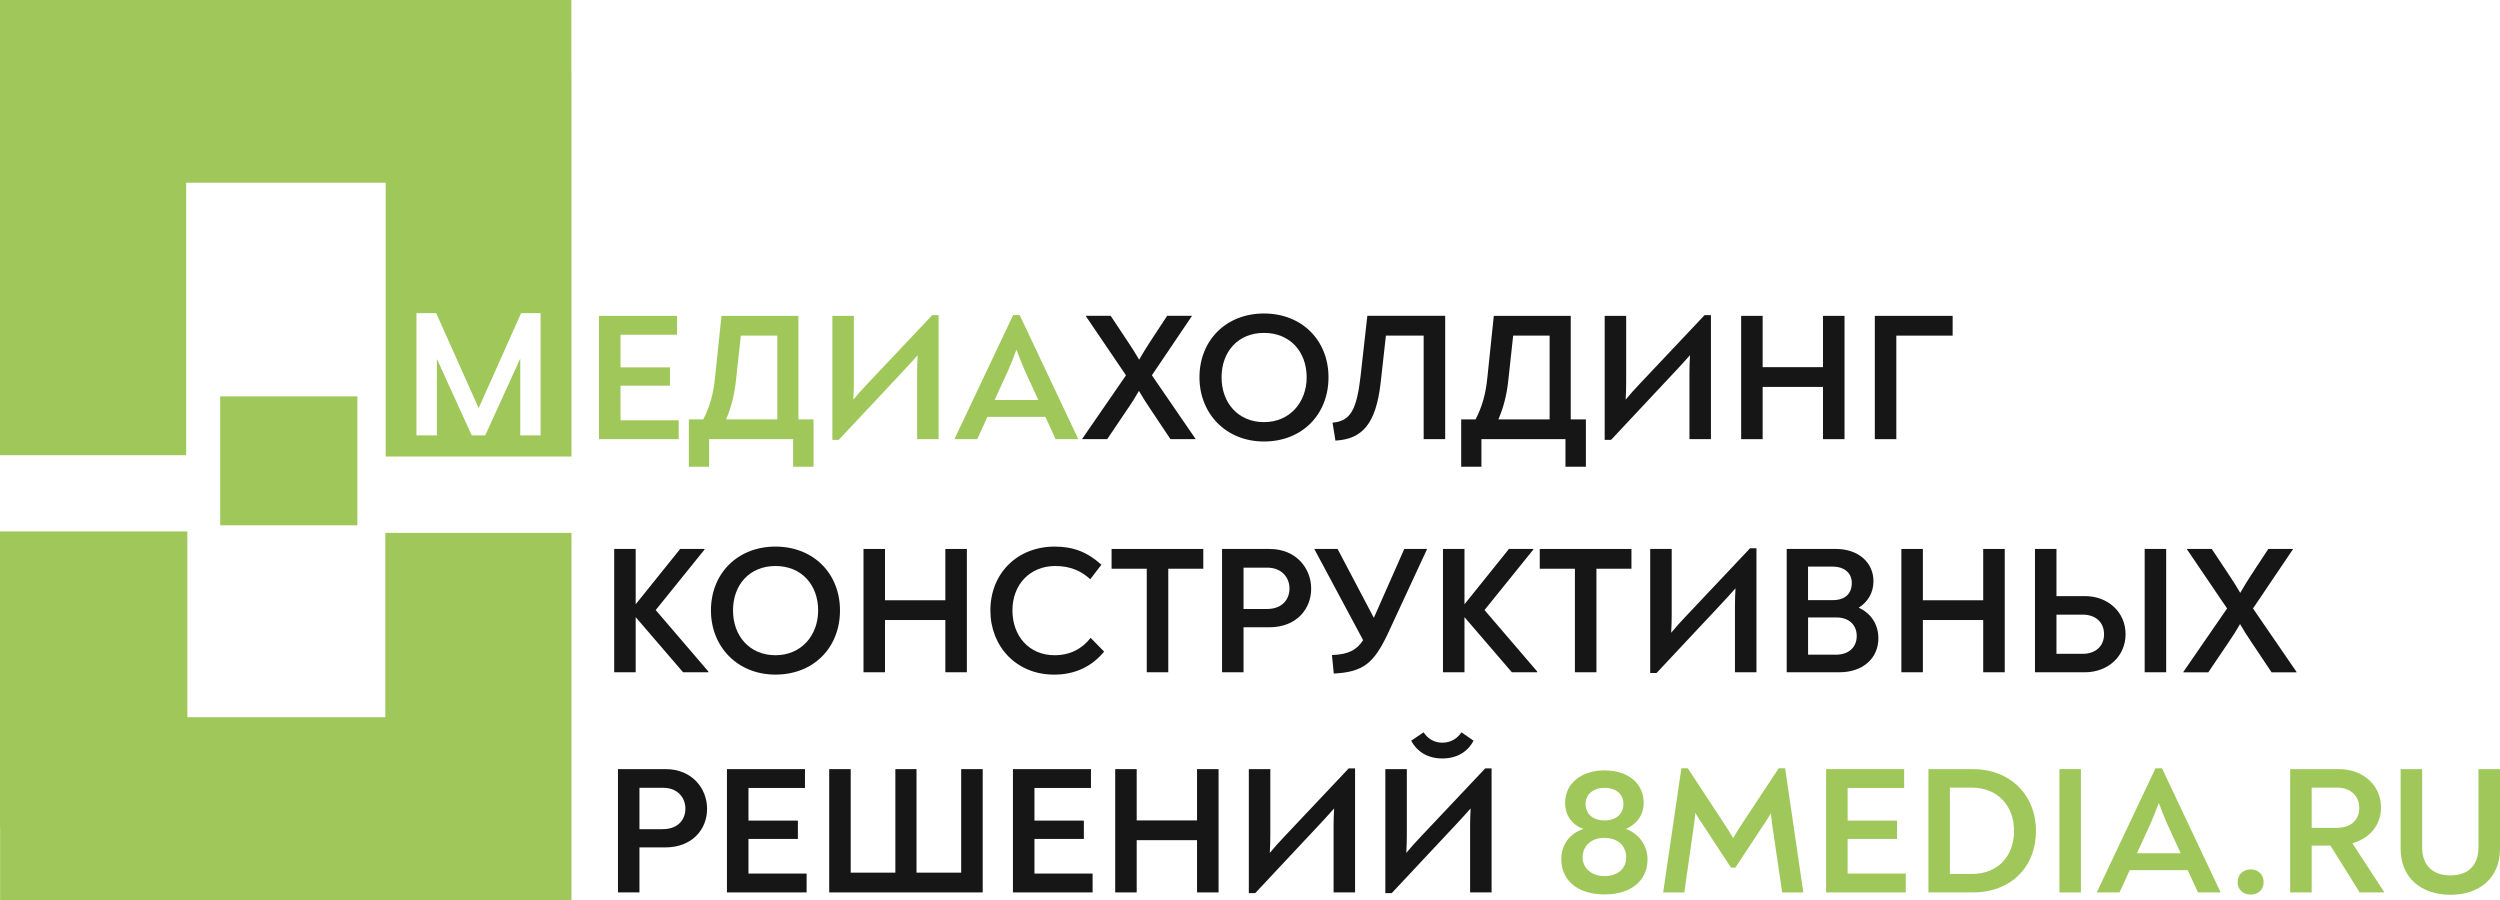 <?xml version="1.0" encoding="UTF-8"?> <svg xmlns="http://www.w3.org/2000/svg" width="200" height="72" viewBox="0 0 200 72" fill="none"><g clip-path="url(#clip0_2741_402)"><path d="M17.617 42.023H28.59V31.709H17.617V42.023Z" fill="#9FC759"></path><path d="M45.709 5.817V0H0V5.817V36.414H14.892V14.62H30.856V36.523H45.718V5.817H45.709ZM43.251 34.834H41.62V28.684L38.816 34.834H37.74L34.952 28.714V34.834H33.317V25.052H34.897L38.293 32.652L41.687 25.052H43.248V34.834H43.251Z" fill="#9FC759"></path><path d="M30.826 42.63V57.377H14.989V42.515H0V66.183H0.009V72H45.718V66.183V57.377V42.63H30.826Z" fill="#9FC759"></path><path d="M54.294 33.625V35.133H47.921V25.269H54.164V26.777H49.643V29.388H53.596V30.854H49.643V33.625H54.294Z" fill="#9FC759"></path><path d="M65.085 33.552V37.339H63.451V35.133H56.728V37.339H55.108V33.552H56.26C56.785 32.537 57.077 31.521 57.208 30.159L57.718 25.269H63.873V33.552H65.082H65.085ZM58.086 33.552H62.184V26.85H59.267L58.872 30.476C58.742 31.651 58.493 32.594 58.086 33.552Z" fill="#9FC759"></path><path d="M75.089 25.212V35.133H73.37V29.823C73.37 29.373 73.385 28.895 73.412 28.415C73.032 28.85 72.641 29.27 72.276 29.663L67.099 35.19H66.589V25.269H68.308V30.579C68.308 31.044 68.293 31.506 68.266 31.972C68.615 31.552 69.01 31.101 69.417 30.681L74.579 25.212H75.089Z" fill="#9FC759"></path><path d="M86.245 35.09V35.133H84.449L83.632 33.35H78.993L78.176 35.133H76.368V35.102L81.05 25.209H81.575L86.242 35.087L86.245 35.09ZM80.646 29.651L79.567 32.002H83.067L81.988 29.651C81.754 29.128 81.551 28.605 81.317 27.968C81.083 28.605 80.879 29.113 80.646 29.651Z" fill="#9FC759"></path><path d="M86.579 35.102L90.079 30.026L86.871 25.296V25.266H88.855L90.24 27.354C90.531 27.789 90.838 28.267 91.13 28.775C91.422 28.267 91.728 27.774 92.02 27.324L93.375 25.263H95.344V25.293L92.151 30.023L95.635 35.099V35.13H93.636L91.99 32.664C91.698 32.229 91.406 31.778 91.115 31.271C90.823 31.778 90.547 32.229 90.24 32.664L88.578 35.13H86.579V35.099V35.102Z" fill="#161616"></path><path d="M95.957 30.186C95.957 27.227 98.087 25.079 101.119 25.079C104.15 25.079 106.28 27.224 106.28 30.186C106.28 33.147 104.181 35.32 101.119 35.32C98.056 35.32 95.957 33.072 95.957 30.186ZM104.533 30.186C104.533 28.14 103.206 26.632 101.122 26.632C99.037 26.632 97.725 28.14 97.725 30.186C97.725 32.232 99.053 33.77 101.122 33.77C103.19 33.77 104.533 32.174 104.533 30.186Z" fill="#161616"></path><path d="M106.602 33.812C108.06 33.697 108.54 32.739 108.847 30.083L109.387 25.266H115.615V35.13H113.893V26.847H110.873L110.451 30.633C110.071 33.927 108.977 35.13 106.835 35.248L106.602 33.812Z" fill="#161616"></path><path d="M126.871 33.552V37.339H125.237V35.133H118.514V37.339H116.895V33.552H118.046C118.571 32.537 118.863 31.521 118.994 30.159L119.504 25.269H125.659V33.552H126.868H126.871ZM119.872 33.552H123.97V26.85H121.053L120.659 30.476C120.528 31.651 120.279 32.594 119.872 33.552Z" fill="#161616"></path><path d="M136.875 25.212V35.133H135.156V29.823C135.156 29.373 135.171 28.895 135.198 28.415C134.818 28.85 134.427 29.27 134.062 29.663L128.885 35.19H128.375V25.269H130.094V30.579C130.094 31.044 130.079 31.506 130.052 31.972C130.401 31.552 130.796 31.101 131.203 30.681L136.365 25.212H136.875Z" fill="#161616"></path><path d="M139.293 25.269H141.012V29.373H145.84V25.269H147.562V35.133H145.84V30.953H141.012V35.133H139.293V25.269Z" fill="#161616"></path><path d="M149.983 25.269H156.211V26.85H151.706V35.133H149.986V25.269H149.983Z" fill="#161616"></path><path d="M56.673 53.724V53.781H54.647L50.855 49.372V53.781H49.136V43.917H50.855V48.342L54.413 43.917H56.366V43.96L52.456 48.804L56.67 53.721L56.673 53.724Z" fill="#161616"></path><path d="M56.876 48.834C56.876 45.876 59.006 43.727 62.037 43.727C65.069 43.727 67.199 45.873 67.199 48.834C67.199 51.796 65.1 53.968 62.037 53.968C58.975 53.968 56.876 51.72 56.876 48.834ZM65.452 48.834C65.452 46.788 64.124 45.28 62.041 45.28C59.956 45.28 58.641 46.788 58.641 48.834C58.641 50.88 59.969 52.418 62.041 52.418C64.112 52.418 65.452 50.822 65.452 48.834Z" fill="#161616"></path><path d="M69.08 43.917H70.8V48.021H75.627V43.917H77.349V53.781H75.627V49.602H70.8V53.781H69.08V43.917Z" fill="#161616"></path><path d="M79.23 48.834C79.23 45.876 81.374 43.727 84.379 43.727C85.88 43.727 87.004 44.177 88.112 45.178L87.222 46.338C86.508 45.685 85.633 45.28 84.421 45.28C82.395 45.28 80.995 46.761 80.995 48.834C80.995 50.907 82.35 52.418 84.364 52.418C85.633 52.418 86.594 51.88 87.25 51.025L88.328 52.128C87.365 53.303 86.025 53.971 84.333 53.971C81.271 53.971 79.23 51.681 79.23 48.837V48.834Z" fill="#161616"></path><path d="M96.263 45.498H93.462V53.781H91.74V45.498H88.927V43.917H96.263V45.498Z" fill="#161616"></path><path d="M97.764 43.917H101.57C103.7 43.917 104.894 45.471 104.894 47.093C104.894 48.716 103.727 50.182 101.54 50.182H99.483V53.781H97.764V43.917ZM101.351 48.719C102.606 48.719 103.159 47.921 103.159 47.081C103.159 46.154 102.488 45.413 101.394 45.413H99.483V48.722H101.348L101.351 48.719Z" fill="#161616"></path><path d="M114.169 43.917L111.034 50.678C109.91 53.056 109.066 53.766 106.702 53.884L106.556 52.403C107.869 52.361 108.54 51.998 109.05 51.212L105.141 43.914H107.006L109.907 49.426L112.344 43.914H114.166L114.169 43.917Z" fill="#161616"></path><path d="M122.976 53.724V53.781H120.949L117.158 49.372V53.781H115.438V43.917H117.158V48.342L120.715 43.917H122.669V43.96L118.762 48.804L122.976 53.721V53.724Z" fill="#161616"></path><path d="M130.516 45.498H127.715V53.781H125.993V45.498H123.18V43.917H130.516V45.498Z" fill="#161616"></path><path d="M140.517 43.86V53.781H138.797V48.471C138.797 48.021 138.812 47.544 138.84 47.063C138.46 47.498 138.068 47.919 137.704 48.311L132.527 53.838H132.017V43.917H133.736V49.227C133.736 49.692 133.721 50.155 133.694 50.62C134.043 50.2 134.438 49.75 134.845 49.33L140.006 43.86H140.517Z" fill="#161616"></path><path d="M150.272 51.055C150.272 52.693 148.99 53.781 147.164 53.781H142.936V43.917H146.888C148.623 43.917 149.877 44.963 149.877 46.498C149.877 47.441 149.409 48.166 148.695 48.617C149.643 49.036 150.269 49.922 150.269 51.052L150.272 51.055ZM144.643 48.009H146.627C147.605 48.009 148.143 47.501 148.143 46.631C148.143 45.818 147.517 45.326 146.596 45.326H144.643V48.009ZM148.538 50.88C148.538 49.979 147.897 49.399 146.949 49.399H144.646V52.373H146.891C147.869 52.373 148.538 51.808 148.538 50.88Z" fill="#161616"></path><path d="M152.11 43.917H153.83V48.021H158.657V43.917H160.38V53.781H158.657V49.602H153.83V53.781H152.11V43.917Z" fill="#161616"></path><path d="M162.798 43.917H164.517V47.689H166.808C168.616 47.689 170.046 48.952 170.046 50.735C170.046 52.518 168.616 53.781 166.808 53.781H162.798V43.917ZM166.632 52.303C167.61 52.303 168.324 51.723 168.324 50.738C168.324 49.753 167.61 49.172 166.632 49.172H164.517V52.306H166.632V52.303ZM171.574 43.917H173.294V53.781H171.574V43.917Z" fill="#161616"></path><path d="M174.667 53.754L178.167 48.677L174.959 43.948V43.917H176.942L178.328 46.006C178.619 46.441 178.926 46.918 179.218 47.429C179.509 46.921 179.816 46.429 180.108 45.978L181.463 43.917H183.431V43.948L180.239 48.677L183.723 53.754V53.784H181.724L180.078 51.318C179.786 50.883 179.494 50.433 179.203 49.925C178.911 50.433 178.635 50.883 178.328 51.318L176.666 53.784H174.667V53.754Z" fill="#161616"></path><path d="M49.437 61.529H53.243C55.373 61.529 56.567 63.082 56.567 64.705C56.567 66.328 55.4 67.793 53.213 67.793H51.156V71.393H49.437V61.529ZM53.024 66.331C54.279 66.331 54.832 65.533 54.832 64.693C54.832 63.765 54.16 63.025 53.067 63.025H51.156V66.334H53.021L53.024 66.331Z" fill="#161616"></path><path d="M64.529 69.885V71.393H58.155V61.529H64.398V63.037H59.878V65.648H63.83V67.114H59.878V69.885H64.529Z" fill="#161616"></path><path d="M78.616 61.529V71.393H66.337V61.529H68.056V69.812H71.629V61.529H73.321V69.812H76.894V61.529H78.616Z" fill="#161616"></path><path d="M87.408 69.885V71.393H81.034V61.529H87.277V63.037H82.757V65.648H86.709V67.114H82.757V69.885H87.408Z" fill="#161616"></path><path d="M89.216 61.529H90.935V65.633H95.763V61.529H97.485V71.393H95.763V67.213H90.935V71.393H89.216V61.529Z" fill="#161616"></path><path d="M108.406 61.472V71.393H106.687V66.083C106.687 65.633 106.702 65.155 106.729 64.675C106.35 65.11 105.958 65.53 105.593 65.923L100.417 71.45H99.906V61.529H101.626V66.839C101.626 67.304 101.611 67.766 101.583 68.232C101.933 67.812 102.327 67.361 102.735 66.941L107.896 61.472H108.406Z" fill="#161616"></path><path d="M119.327 61.472V71.393H117.608V66.083C117.608 65.633 117.623 65.155 117.65 64.675C117.271 65.11 116.879 65.53 116.514 65.923L111.338 71.45H110.827V61.529H112.547V66.839C112.547 67.304 112.531 67.766 112.504 68.232C112.853 67.812 113.248 67.361 113.655 66.941L118.817 61.472H119.327ZM112.896 59.254L113.886 58.586C114.236 59.108 114.746 59.414 115.387 59.414C116.028 59.414 116.569 59.108 116.918 58.586L117.881 59.254C117.413 60.166 116.526 60.677 115.387 60.677C114.248 60.677 113.388 60.169 112.893 59.254H112.896Z" fill="#161616"></path><path d="M124.902 68.724C124.902 67.594 125.589 66.651 126.683 66.316C125.835 66.026 125.209 65.3 125.209 64.228C125.209 62.69 126.479 61.632 128.375 61.632C130.27 61.632 131.495 62.69 131.495 64.228C131.495 65.273 130.854 65.983 130.067 66.316C131.045 66.648 131.802 67.591 131.802 68.739C131.802 70.48 130.459 71.553 128.36 71.553C126.26 71.553 124.902 70.465 124.902 68.724ZM130.094 68.594C130.094 67.651 129.423 67.029 128.329 67.029C127.293 67.029 126.61 67.682 126.61 68.594C126.61 69.507 127.396 70.09 128.36 70.09C129.323 70.09 130.094 69.567 130.094 68.594ZM129.875 64.3C129.875 63.533 129.262 63.025 128.375 63.025C127.488 63.025 126.844 63.533 126.844 64.3C126.844 65.113 127.427 65.636 128.375 65.636C129.323 65.636 129.875 65.086 129.875 64.3Z" fill="#9FC759"></path><path d="M144.266 71.396H142.574L141.787 66.056C141.744 65.708 141.699 65.388 141.671 65.056C141.495 65.376 141.292 65.678 141.088 65.983L138.828 69.407H138.478L136.233 65.983C136.015 65.678 135.811 65.361 135.62 65.025C135.605 65.403 135.547 65.721 135.504 66.071L134.745 71.396H133.053L134.511 61.46H135.021L138.011 66.014C138.229 66.346 138.448 66.697 138.652 67.044C138.855 66.697 139.074 66.349 139.293 66.014L142.297 61.46H142.808L144.266 71.396Z" fill="#9FC759"></path><path d="M152.462 69.885V71.393H146.089V61.529H152.332V63.037H147.811V65.648H151.764V67.114H147.811V69.885H152.462Z" fill="#9FC759"></path><path d="M154.271 61.529H157.816C160.82 61.529 162.877 63.602 162.877 66.476C162.877 69.35 160.878 71.393 157.831 71.393H154.274V61.529H154.271ZM157.755 69.915C159.842 69.915 161.124 68.48 161.124 66.476C161.124 64.472 159.827 63.01 157.74 63.01H155.99V69.915H157.755Z" fill="#9FC759"></path><path d="M164.754 61.529H166.473V71.393H164.754V61.529Z" fill="#9FC759"></path><path d="M177.632 71.35V71.393H175.837L175.02 69.61H170.381L169.563 71.393H167.756V71.362L172.437 61.469H172.963L177.629 71.347L177.632 71.35ZM172.033 65.911L170.955 68.262H174.455L173.376 65.911C173.142 65.388 172.939 64.865 172.705 64.228C172.471 64.865 172.267 65.373 172.033 65.911Z" fill="#9FC759"></path><path d="M179.015 70.568C179.015 69.873 179.54 69.552 180.051 69.552C180.561 69.552 181.087 69.873 181.087 70.568C181.087 71.263 180.561 71.568 180.051 71.568C179.54 71.568 179.015 71.248 179.015 70.568Z" fill="#9FC759"></path><path d="M190.726 71.35V71.393H188.772L186.439 67.648H184.935V71.393H183.216V61.529H187.11C189.079 61.529 190.48 62.85 190.48 64.605C190.48 65.983 189.605 67.056 188.189 67.464L190.726 71.353V71.35ZM186.934 66.228C188.07 66.228 188.742 65.606 188.742 64.633C188.742 63.66 188.028 63.007 186.962 63.007H184.935V66.228H186.934Z" fill="#9FC759"></path><path d="M192.05 67.899V61.532H193.772V67.784C193.772 69.292 194.678 70.033 196.033 70.033C197.387 70.033 198.278 69.292 198.278 67.784V61.532H200V67.899C200 70.265 198.323 71.583 196.033 71.583C193.742 71.583 192.05 70.262 192.05 67.899Z" fill="#9FC759"></path></g><defs><clipPath id="clip0_2741_402"><rect width="200" height="72" fill="white"></rect></clipPath></defs></svg> 